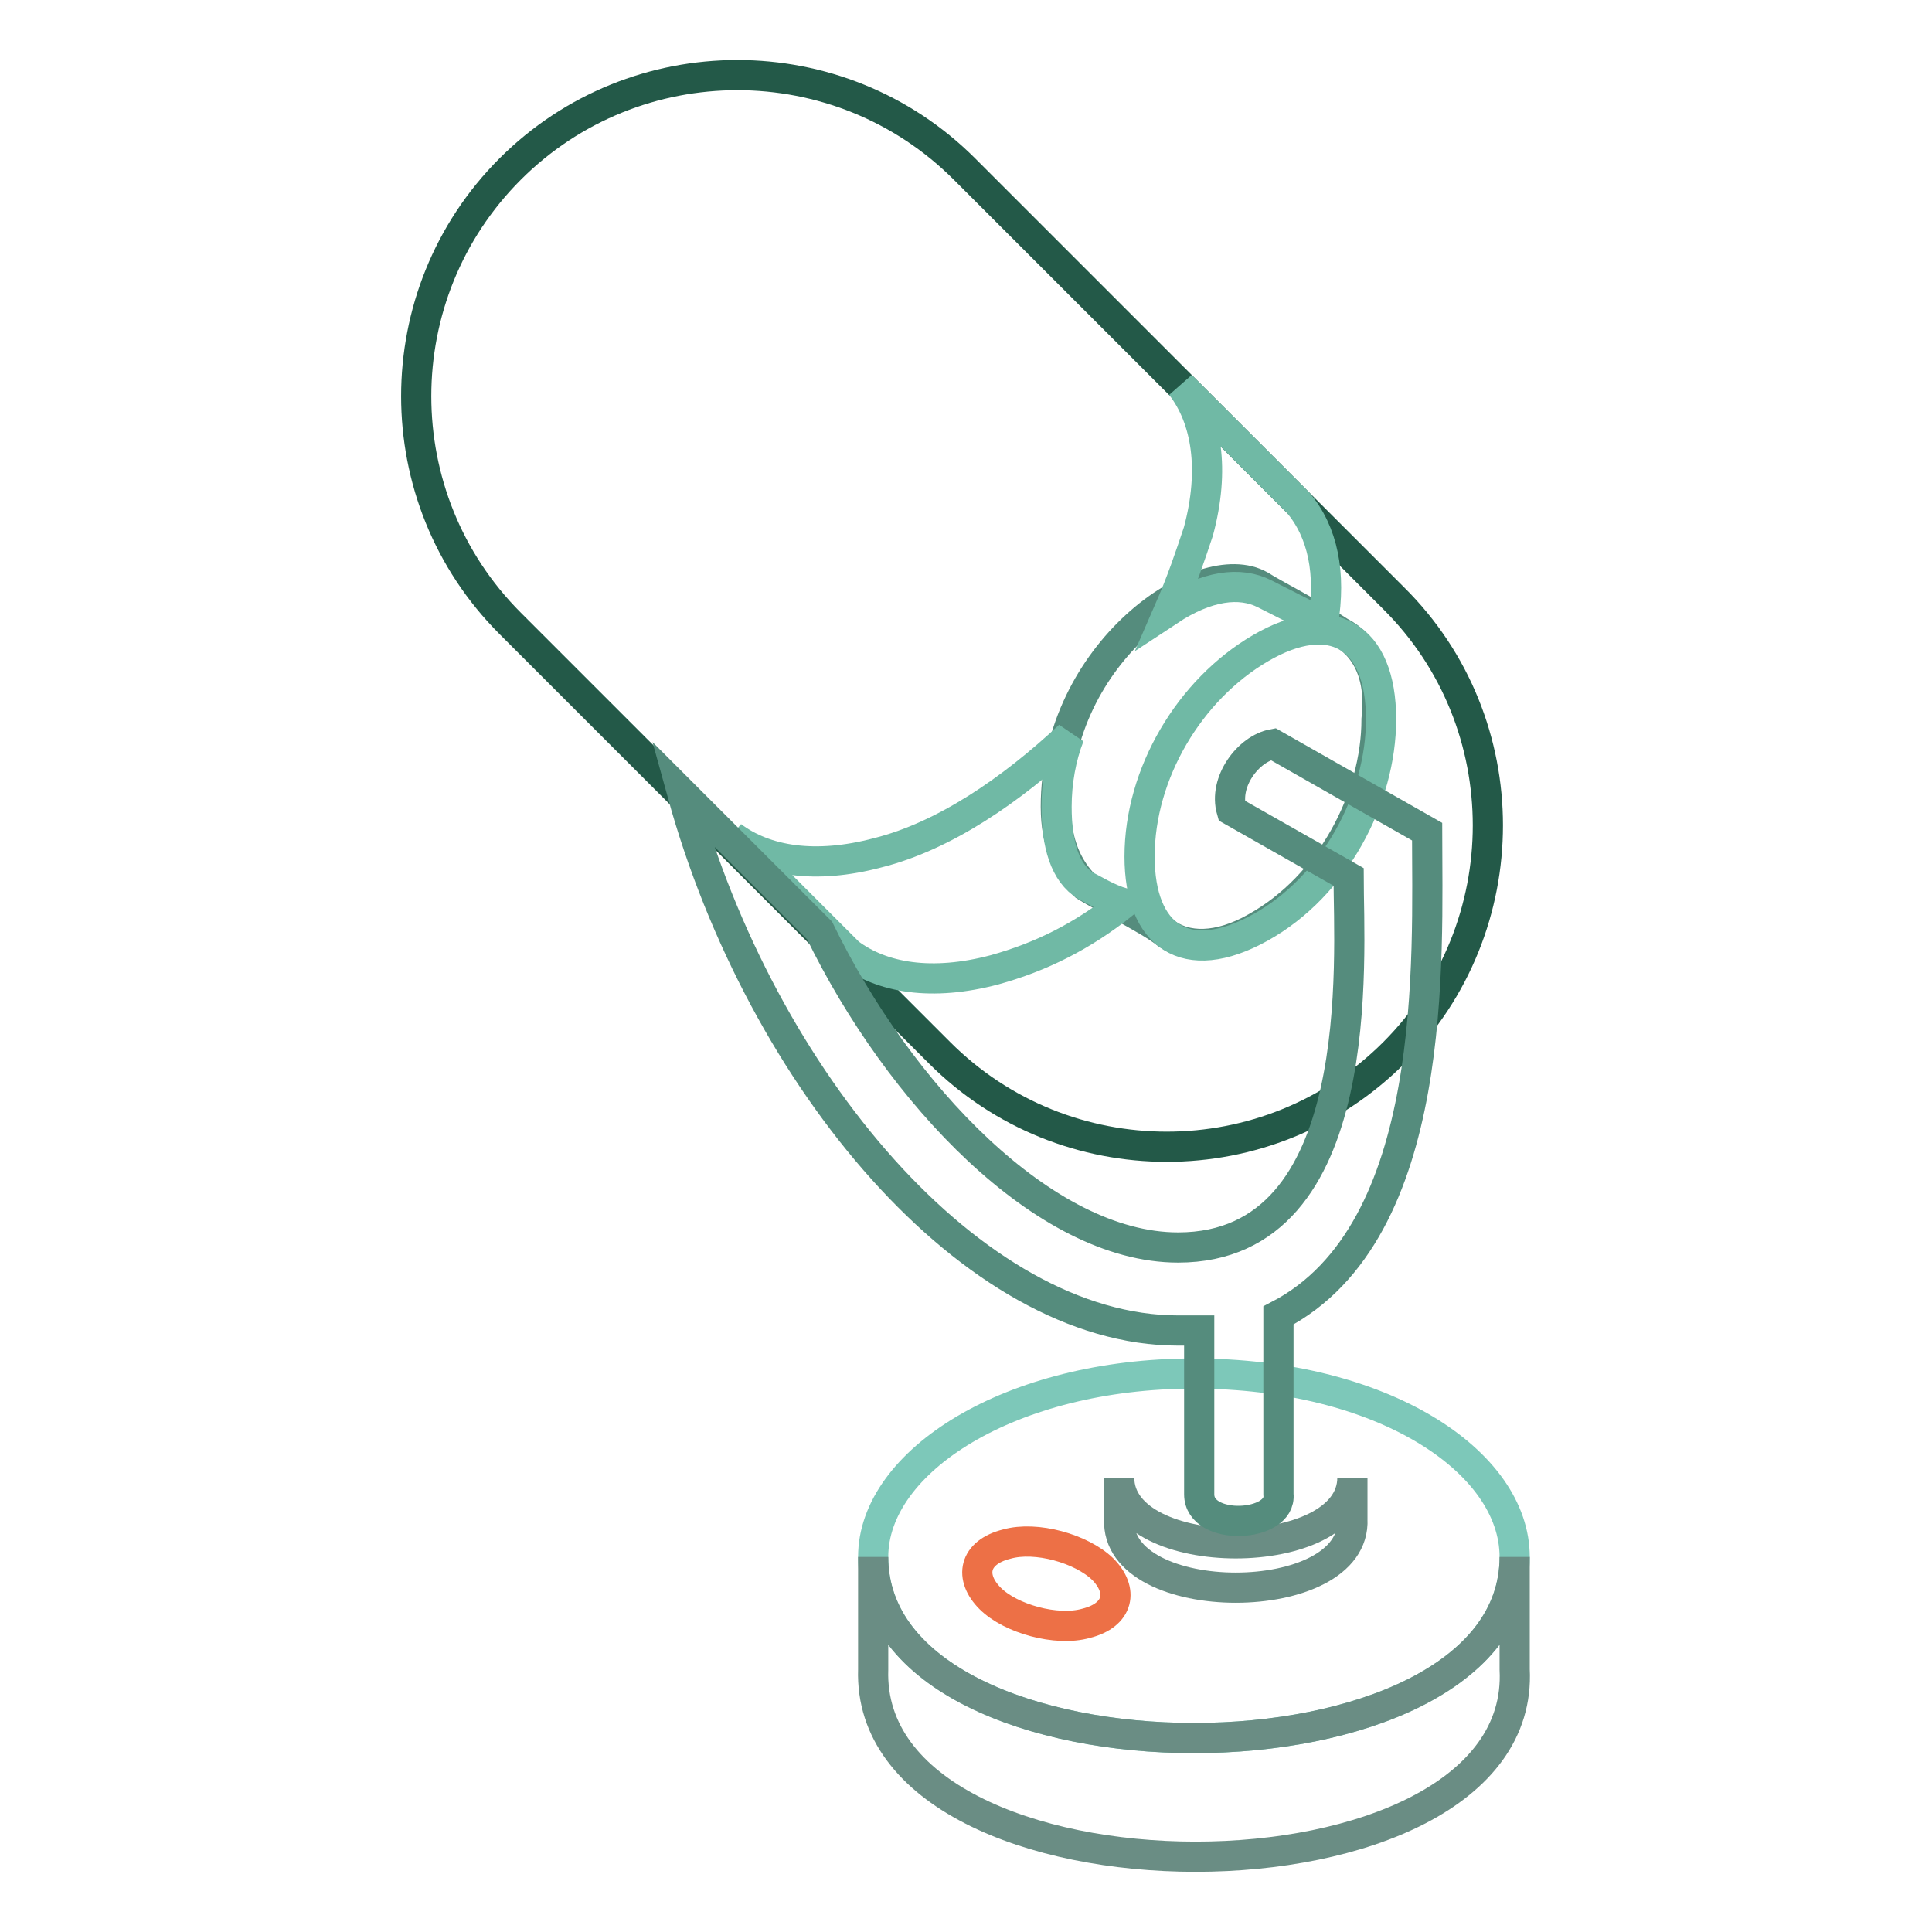 <?xml version="1.0" encoding="utf-8"?>
<!-- Svg Vector Icons : http://www.onlinewebfonts.com/icon -->
<!DOCTYPE svg PUBLIC "-//W3C//DTD SVG 1.1//EN" "http://www.w3.org/Graphics/SVG/1.1/DTD/svg11.dtd">
<svg version="1.1" xmlns="http://www.w3.org/2000/svg" xmlns:xlink="http://www.w3.org/1999/xlink" x="0px" y="0px" viewBox="0 0 256 256" enable-background="new 0 0 256 256" xml:space="preserve">
<g> <path stroke-width="4" fill-opacity="0" stroke="#235948"  d="M184.7,79.3L151,45.6l-23.2-23.2c-16.6-16.6-43.6-16.6-60.2,0s-16.6,43.6,0,60.2l56.9,56.9 c16.6,16.6,43.6,16.6,60.2,0C201.3,122.9,201.3,95.8,184.7,79.3z"/> <path stroke-width="4" fill-opacity="0" stroke="#7dc8b9"  d="M158.2,182c-24.3,0-42.5,11.6-42.5,24.3c0,32,85,32,85,0C200.7,193.6,183.1,182,158.2,182L158.2,182z"/> <path stroke-width="4" fill-opacity="0" stroke="#6a8d84"  d="M115.7,206.3v14.9c-1.1,33.1,86.7,33.1,85,0v-14.9C200.7,238.3,115.7,238.3,115.7,206.3z"/> <path stroke-width="4" fill-opacity="0" stroke="#6a8d84"  d="M148.3,195.8v5.5c-0.6,12.1,31.5,12.1,30.9,0v-5.5C179.2,207.4,148.3,207.4,148.3,195.8z"/> <path stroke-width="4" fill-opacity="0" stroke="#558c7d"  d="M177.5,83.7c-3.3-2.2-8.8-5-10.5-6.1c-7.7-4.4-27.1,8.8-27.1,29.3c0,5,1.7,8.3,3.9,10.5 c1.7,1.1,8.3,4.4,10.5,6.1c2.8,2.2,7.2,2.2,12.1-0.6c9.9-5.5,16-17.1,16-27.6C183.1,89.2,180.8,85.4,177.5,83.7z"/> <path stroke-width="4" fill-opacity="0" stroke="#70b9a5"  d="M151,113.5c0-11,6.6-22.1,16-27.6c9.4-5.5,16-1.7,16,9.4c0,10.5-6.1,22.1-16,27.6 C157.1,128.4,151,124,151,113.5L151,113.5z M158.8,70.4c-1.1,3.3-2.2,6.6-3.9,10.5c5-3.3,9.4-3.9,12.7-2.2l7.7,3.9 c1.1-6.6,0-12.1-3.3-16l-15.5-15.5C159.9,55.5,161,62.2,158.8,70.4L158.8,70.4z M143.9,117.4c-2.8-1.7-3.9-5.5-3.9-10.5 c0-3.3,0.6-6.6,1.7-9.4c-7.7,7.2-16.6,13.3-25.4,15.5c-8.3,2.2-14.9,1.1-19.3-2.2l15.5,15.5c4.4,3.3,11,4.4,19.3,2.2 c6.1-1.7,11.6-4.4,17.1-8.8C146.6,119,145,117.9,143.9,117.4z"/> <path stroke-width="4" fill-opacity="0" stroke="#558c7d"  d="M189.1,110.2l-20.4-11.6c-3.3,0.6-6.6,5-5.5,8.8l15.5,8.8c0,10.5,2.8,49.1-22.6,49.1 c-17.7,0-37-20.4-47.5-42l-18.2-18.2c10.5,38.1,38.6,71.2,65.7,71.2h2.8V198c0,5,11,4.4,10.5,0v-23.7 C190.8,163.2,189.1,126.8,189.1,110.2L189.1,110.2z"/> <path stroke-width="4" fill-opacity="0" stroke="#ed7046"  d="M131.2,211.8c-2.8-2.8-2.2-6.1,2.2-7.2c3.9-1.1,9.9,0.6,12.7,3.3c2.8,2.8,2.2,6.1-2.2,7.2 C140,216.2,133.9,214.5,131.2,211.8z"/></g>
</svg>